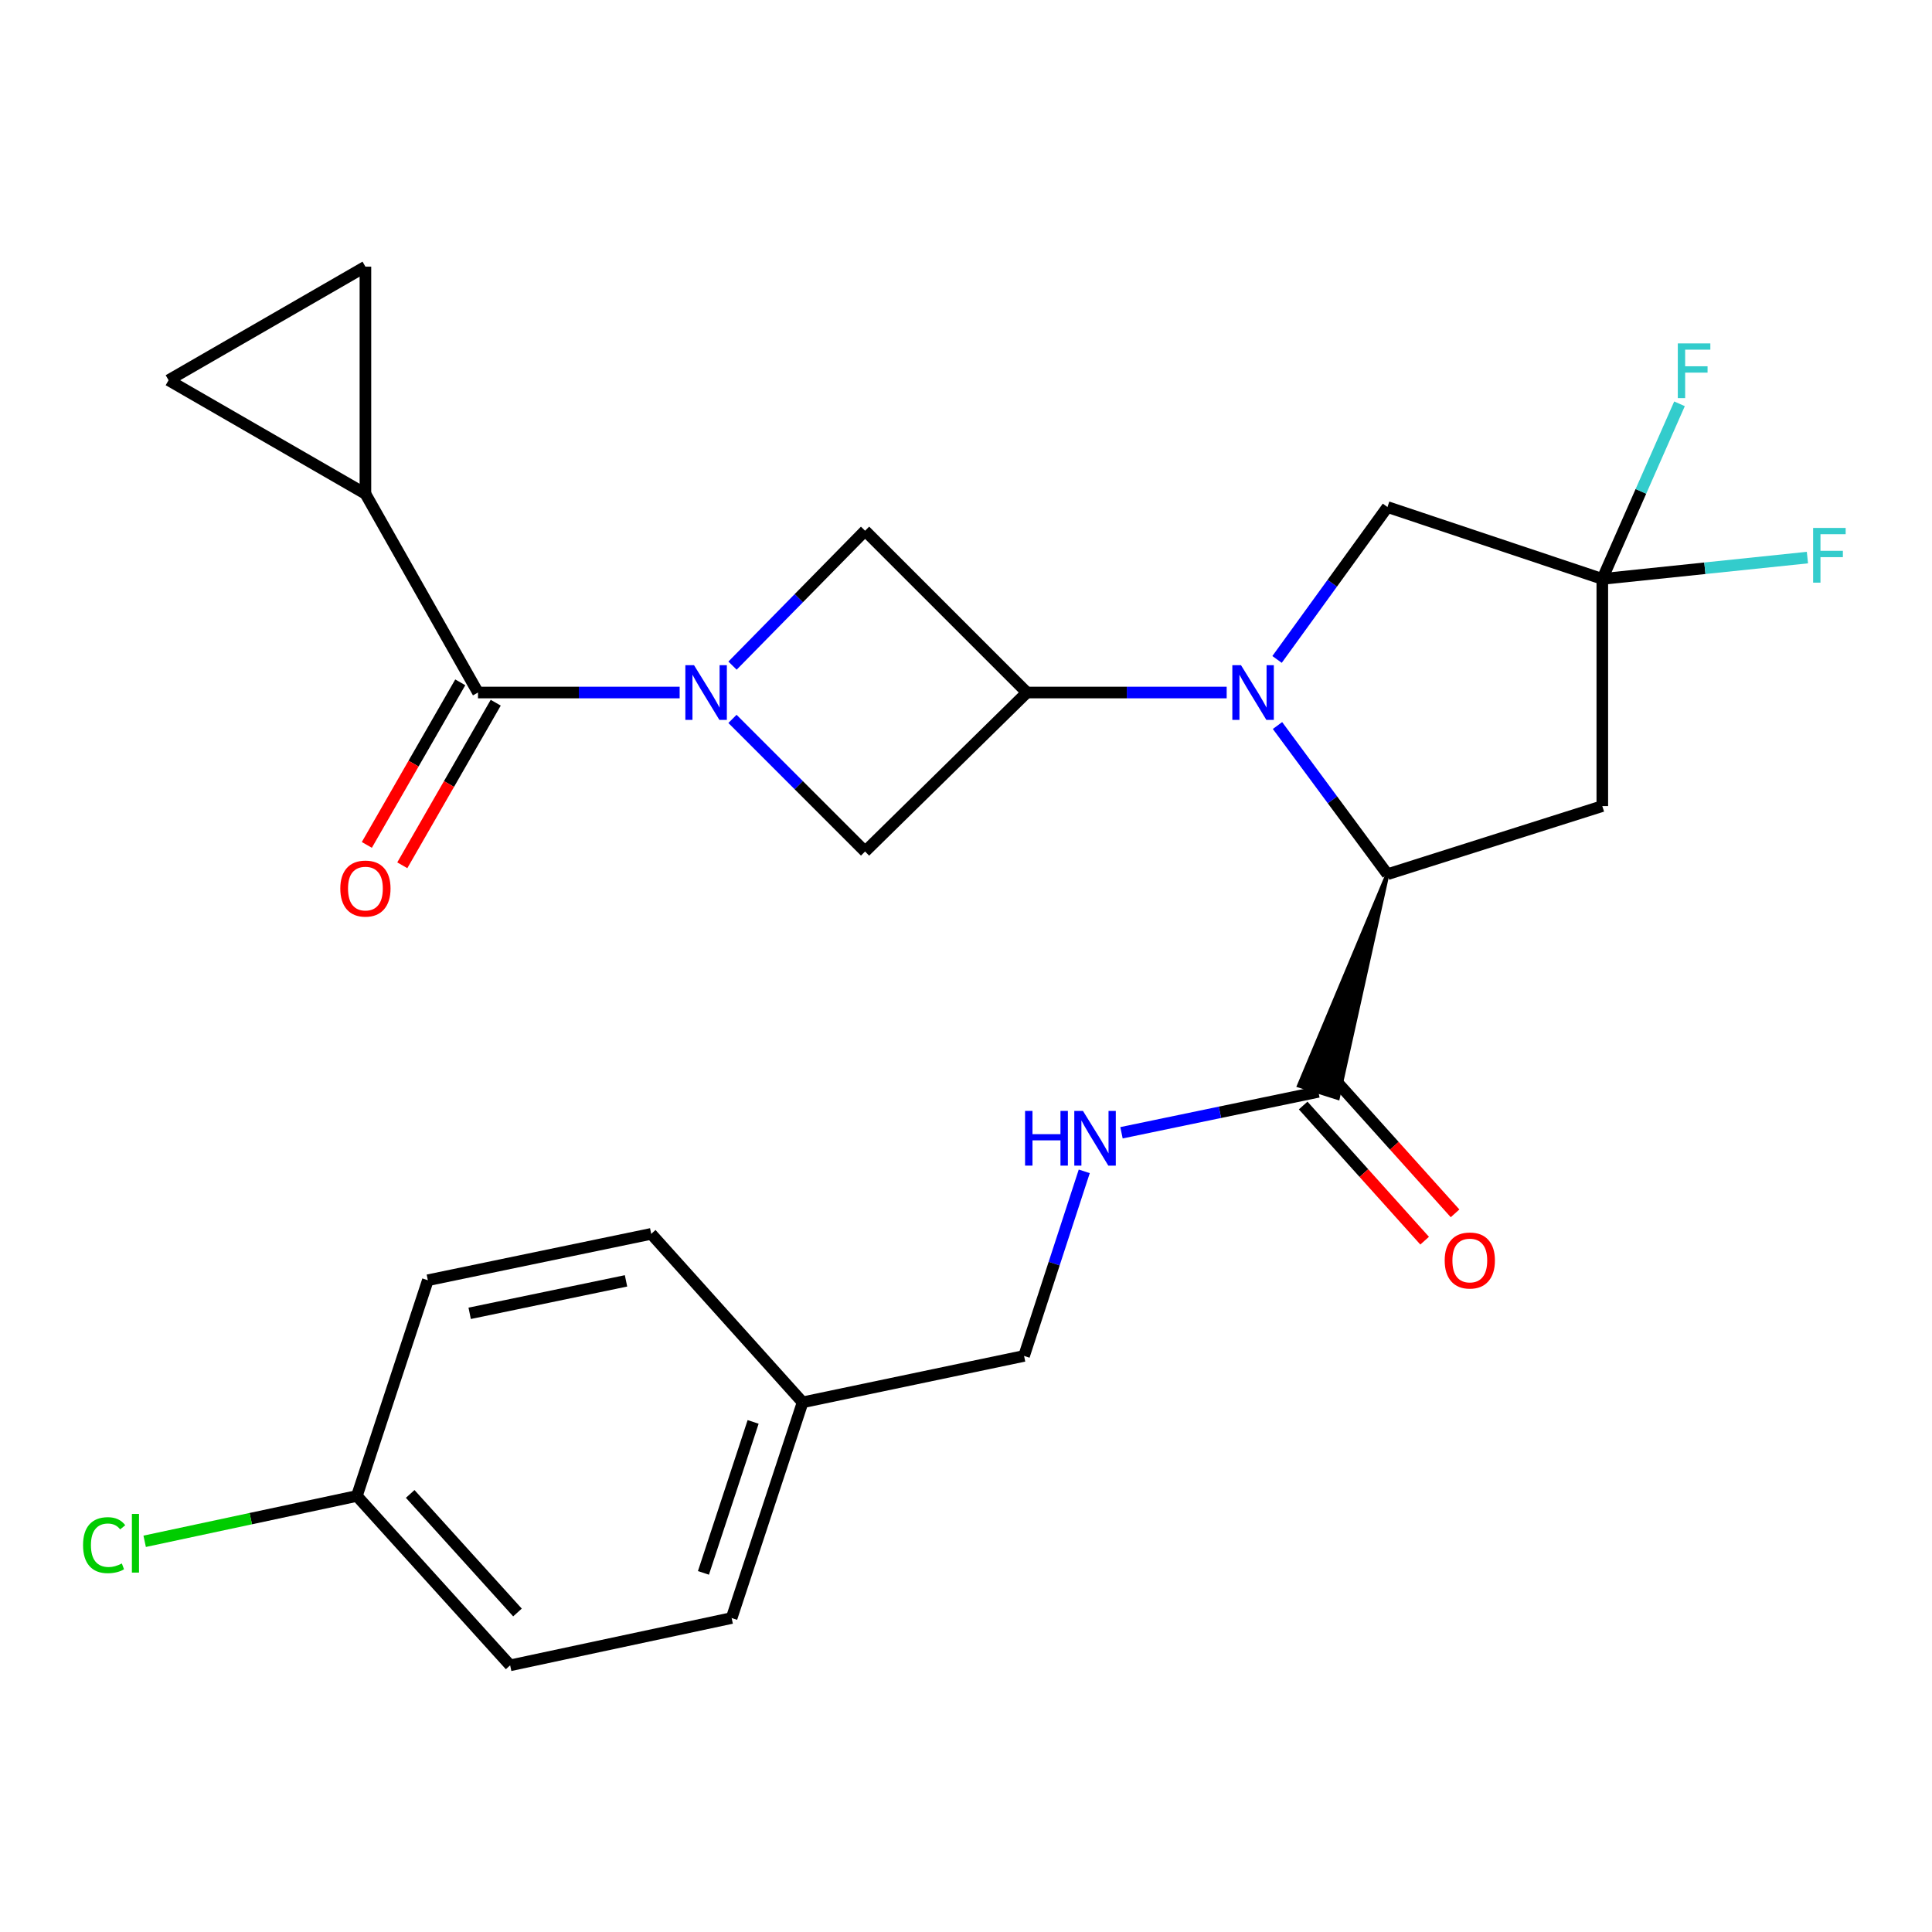 <?xml version='1.0' encoding='iso-8859-1'?>
<svg version='1.1' baseProfile='full'
              xmlns='http://www.w3.org/2000/svg'
                      xmlns:rdkit='http://www.rdkit.org/xml'
                      xmlns:xlink='http://www.w3.org/1999/xlink'
                  xml:space='preserve'
width='1000px' height='1000px' viewBox='0 0 1000 1000'>
<!-- END OF HEADER -->
<rect style='opacity:1.0;fill:#FFFFFF;stroke:none' width='1000' height='1000' x='0' y='0'> </rect>
<path class='bond-1' d='M 634.927,358.448 L 583.226,358.448' style='fill:none;fill-rule:evenodd;stroke:#0000FF;stroke-width:6px;stroke-linecap:butt;stroke-linejoin:miter;stroke-opacity:1' />
<path class='bond-1' d='M 583.226,358.448 L 531.525,358.448' style='fill:none;fill-rule:evenodd;stroke:#000000;stroke-width:6px;stroke-linecap:butt;stroke-linejoin:miter;stroke-opacity:1' />
<path class='bond-2' d='M 661.23,375.532 L 689.691,414.011' style='fill:none;fill-rule:evenodd;stroke:#0000FF;stroke-width:6px;stroke-linecap:butt;stroke-linejoin:miter;stroke-opacity:1' />
<path class='bond-2' d='M 689.691,414.011 L 718.152,452.491' style='fill:none;fill-rule:evenodd;stroke:#000000;stroke-width:6px;stroke-linecap:butt;stroke-linejoin:miter;stroke-opacity:1' />
<path class='bond-10' d='M 661,341.324 L 689.576,301.883' style='fill:none;fill-rule:evenodd;stroke:#0000FF;stroke-width:6px;stroke-linecap:butt;stroke-linejoin:miter;stroke-opacity:1' />
<path class='bond-10' d='M 689.576,301.883 L 718.152,262.441' style='fill:none;fill-rule:evenodd;stroke:#000000;stroke-width:6px;stroke-linecap:butt;stroke-linejoin:miter;stroke-opacity:1' />
<path class='bond-0' d='M 379.153,344.528 L 413.457,309.612' style='fill:none;fill-rule:evenodd;stroke:#0000FF;stroke-width:6px;stroke-linecap:butt;stroke-linejoin:miter;stroke-opacity:1' />
<path class='bond-0' d='M 413.457,309.612 L 447.761,274.695' style='fill:none;fill-rule:evenodd;stroke:#000000;stroke-width:6px;stroke-linecap:butt;stroke-linejoin:miter;stroke-opacity:1' />
<path class='bond-3' d='M 351.786,358.448 L 299.598,358.448' style='fill:none;fill-rule:evenodd;stroke:#0000FF;stroke-width:6px;stroke-linecap:butt;stroke-linejoin:miter;stroke-opacity:1' />
<path class='bond-3' d='M 299.598,358.448 L 247.41,358.448' style='fill:none;fill-rule:evenodd;stroke:#000000;stroke-width:6px;stroke-linecap:butt;stroke-linejoin:miter;stroke-opacity:1' />
<path class='bond-27' d='M 379.127,372.099 L 413.444,406.421' style='fill:none;fill-rule:evenodd;stroke:#0000FF;stroke-width:6px;stroke-linecap:butt;stroke-linejoin:miter;stroke-opacity:1' />
<path class='bond-27' d='M 413.444,406.421 L 447.761,440.743' style='fill:none;fill-rule:evenodd;stroke:#000000;stroke-width:6px;stroke-linecap:butt;stroke-linejoin:miter;stroke-opacity:1' />
<path class='bond-6' d='M 531.525,358.448 L 447.761,440.743' style='fill:none;fill-rule:evenodd;stroke:#000000;stroke-width:6px;stroke-linecap:butt;stroke-linejoin:miter;stroke-opacity:1' />
<path class='bond-7' d='M 531.525,358.448 L 447.761,274.695' style='fill:none;fill-rule:evenodd;stroke:#000000;stroke-width:6px;stroke-linecap:butt;stroke-linejoin:miter;stroke-opacity:1' />
<path class='bond-5' d='M 718.152,452.491 L 829.353,417.235' style='fill:none;fill-rule:evenodd;stroke:#000000;stroke-width:6px;stroke-linecap:butt;stroke-linejoin:miter;stroke-opacity:1' />
<path class='bond-9' d='M 718.152,452.491 L 672.303,561.935 L 692.479,568.34 Z' style='fill:#000000;fill-rule:evenodd;fill-opacity:1;stroke:#000000;stroke-width:2px;stroke-linecap:butt;stroke-linejoin:miter;stroke-opacity:1;' />
<path class='bond-8' d='M 247.41,358.448 L 189.14,255.585' style='fill:none;fill-rule:evenodd;stroke:#000000;stroke-width:6px;stroke-linecap:butt;stroke-linejoin:miter;stroke-opacity:1' />
<path class='bond-14' d='M 238.233,353.174 L 214.053,395.249' style='fill:none;fill-rule:evenodd;stroke:#000000;stroke-width:6px;stroke-linecap:butt;stroke-linejoin:miter;stroke-opacity:1' />
<path class='bond-14' d='M 214.053,395.249 L 189.874,437.323' style='fill:none;fill-rule:evenodd;stroke:#FF0000;stroke-width:6px;stroke-linecap:butt;stroke-linejoin:miter;stroke-opacity:1' />
<path class='bond-14' d='M 256.586,363.722 L 232.406,405.796' style='fill:none;fill-rule:evenodd;stroke:#000000;stroke-width:6px;stroke-linecap:butt;stroke-linejoin:miter;stroke-opacity:1' />
<path class='bond-14' d='M 232.406,405.796 L 208.226,447.87' style='fill:none;fill-rule:evenodd;stroke:#FF0000;stroke-width:6px;stroke-linecap:butt;stroke-linejoin:miter;stroke-opacity:1' />
<path class='bond-4' d='M 829.353,299.649 L 718.152,262.441' style='fill:none;fill-rule:evenodd;stroke:#000000;stroke-width:6px;stroke-linecap:butt;stroke-linejoin:miter;stroke-opacity:1' />
<path class='bond-16' d='M 829.353,299.649 L 849.331,254.33' style='fill:none;fill-rule:evenodd;stroke:#000000;stroke-width:6px;stroke-linecap:butt;stroke-linejoin:miter;stroke-opacity:1' />
<path class='bond-16' d='M 849.331,254.33 L 869.31,209.01' style='fill:none;fill-rule:evenodd;stroke:#33CCCC;stroke-width:6px;stroke-linecap:butt;stroke-linejoin:miter;stroke-opacity:1' />
<path class='bond-17' d='M 829.353,299.649 L 882.435,294.126' style='fill:none;fill-rule:evenodd;stroke:#000000;stroke-width:6px;stroke-linecap:butt;stroke-linejoin:miter;stroke-opacity:1' />
<path class='bond-17' d='M 882.435,294.126 L 935.517,288.603' style='fill:none;fill-rule:evenodd;stroke:#33CCCC;stroke-width:6px;stroke-linecap:butt;stroke-linejoin:miter;stroke-opacity:1' />
<path class='bond-26' d='M 829.353,299.649 L 829.353,417.235' style='fill:none;fill-rule:evenodd;stroke:#000000;stroke-width:6px;stroke-linecap:butt;stroke-linejoin:miter;stroke-opacity:1' />
<path class='bond-11' d='M 189.14,255.585 L 189.14,138.023' style='fill:none;fill-rule:evenodd;stroke:#000000;stroke-width:6px;stroke-linecap:butt;stroke-linejoin:miter;stroke-opacity:1' />
<path class='bond-12' d='M 189.14,255.585 L 87.254,196.798' style='fill:none;fill-rule:evenodd;stroke:#000000;stroke-width:6px;stroke-linecap:butt;stroke-linejoin:miter;stroke-opacity:1' />
<path class='bond-13' d='M 682.391,565.137 L 631.438,575.727' style='fill:none;fill-rule:evenodd;stroke:#000000;stroke-width:6px;stroke-linecap:butt;stroke-linejoin:miter;stroke-opacity:1' />
<path class='bond-13' d='M 631.438,575.727 L 580.484,586.317' style='fill:none;fill-rule:evenodd;stroke:#0000FF;stroke-width:6px;stroke-linecap:butt;stroke-linejoin:miter;stroke-opacity:1' />
<path class='bond-15' d='M 674.519,572.212 L 705.956,607.191' style='fill:none;fill-rule:evenodd;stroke:#000000;stroke-width:6px;stroke-linecap:butt;stroke-linejoin:miter;stroke-opacity:1' />
<path class='bond-15' d='M 705.956,607.191 L 737.394,642.171' style='fill:none;fill-rule:evenodd;stroke:#FF0000;stroke-width:6px;stroke-linecap:butt;stroke-linejoin:miter;stroke-opacity:1' />
<path class='bond-15' d='M 690.263,558.063 L 721.7,593.042' style='fill:none;fill-rule:evenodd;stroke:#000000;stroke-width:6px;stroke-linecap:butt;stroke-linejoin:miter;stroke-opacity:1' />
<path class='bond-15' d='M 721.7,593.042 L 753.137,628.021' style='fill:none;fill-rule:evenodd;stroke:#FF0000;stroke-width:6px;stroke-linecap:butt;stroke-linejoin:miter;stroke-opacity:1' />
<path class='bond-28' d='M 189.14,138.023 L 87.254,196.798' style='fill:none;fill-rule:evenodd;stroke:#000000;stroke-width:6px;stroke-linecap:butt;stroke-linejoin:miter;stroke-opacity:1' />
<path class='bond-18' d='M 561.209,606.285 L 545.632,654.053' style='fill:none;fill-rule:evenodd;stroke:#0000FF;stroke-width:6px;stroke-linecap:butt;stroke-linejoin:miter;stroke-opacity:1' />
<path class='bond-18' d='M 545.632,654.053 L 530.055,701.821' style='fill:none;fill-rule:evenodd;stroke:#000000;stroke-width:6px;stroke-linecap:butt;stroke-linejoin:miter;stroke-opacity:1' />
<path class='bond-20' d='M 530.055,701.821 L 415.433,725.846' style='fill:none;fill-rule:evenodd;stroke:#000000;stroke-width:6px;stroke-linecap:butt;stroke-linejoin:miter;stroke-opacity:1' />
<path class='bond-19' d='M 184.719,774.308 L 264.05,861.977' style='fill:none;fill-rule:evenodd;stroke:#000000;stroke-width:6px;stroke-linecap:butt;stroke-linejoin:miter;stroke-opacity:1' />
<path class='bond-19' d='M 212.314,773.255 L 267.846,834.624' style='fill:none;fill-rule:evenodd;stroke:#000000;stroke-width:6px;stroke-linecap:butt;stroke-linejoin:miter;stroke-opacity:1' />
<path class='bond-21' d='M 184.719,774.308 L 129.798,786.04' style='fill:none;fill-rule:evenodd;stroke:#000000;stroke-width:6px;stroke-linecap:butt;stroke-linejoin:miter;stroke-opacity:1' />
<path class='bond-21' d='M 129.798,786.04 L 74.878,797.773' style='fill:none;fill-rule:evenodd;stroke:#00CC00;stroke-width:6px;stroke-linecap:butt;stroke-linejoin:miter;stroke-opacity:1' />
<path class='bond-29' d='M 184.719,774.308 L 221.456,662.649' style='fill:none;fill-rule:evenodd;stroke:#000000;stroke-width:6px;stroke-linecap:butt;stroke-linejoin:miter;stroke-opacity:1' />
<path class='bond-24' d='M 415.433,725.846 L 337.066,638.647' style='fill:none;fill-rule:evenodd;stroke:#000000;stroke-width:6px;stroke-linecap:butt;stroke-linejoin:miter;stroke-opacity:1' />
<path class='bond-25' d='M 415.433,725.846 L 378.696,837.493' style='fill:none;fill-rule:evenodd;stroke:#000000;stroke-width:6px;stroke-linecap:butt;stroke-linejoin:miter;stroke-opacity:1' />
<path class='bond-25' d='M 389.815,735.977 L 364.099,814.13' style='fill:none;fill-rule:evenodd;stroke:#000000;stroke-width:6px;stroke-linecap:butt;stroke-linejoin:miter;stroke-opacity:1' />
<path class='bond-22' d='M 221.456,662.649 L 337.066,638.647' style='fill:none;fill-rule:evenodd;stroke:#000000;stroke-width:6px;stroke-linecap:butt;stroke-linejoin:miter;stroke-opacity:1' />
<path class='bond-22' d='M 243.1,679.774 L 324.027,662.973' style='fill:none;fill-rule:evenodd;stroke:#000000;stroke-width:6px;stroke-linecap:butt;stroke-linejoin:miter;stroke-opacity:1' />
<path class='bond-23' d='M 264.05,861.977 L 378.696,837.493' style='fill:none;fill-rule:evenodd;stroke:#000000;stroke-width:6px;stroke-linecap:butt;stroke-linejoin:miter;stroke-opacity:1' />
<path  class='atom-0' d='M 642.333 344.288
L 651.613 359.288
Q 652.533 360.768, 654.013 363.448
Q 655.493 366.128, 655.573 366.288
L 655.573 344.288
L 659.333 344.288
L 659.333 372.608
L 655.453 372.608
L 645.493 356.208
Q 644.333 354.288, 643.093 352.088
Q 641.893 349.888, 641.533 349.208
L 641.533 372.608
L 637.853 372.608
L 637.853 344.288
L 642.333 344.288
' fill='#0000FF'/>
<path  class='atom-1' d='M 359.218 344.288
L 368.498 359.288
Q 369.418 360.768, 370.898 363.448
Q 372.378 366.128, 372.458 366.288
L 372.458 344.288
L 376.218 344.288
L 376.218 372.608
L 372.338 372.608
L 362.378 356.208
Q 361.218 354.288, 359.978 352.088
Q 358.778 349.888, 358.418 349.208
L 358.418 372.608
L 354.738 372.608
L 354.738 344.288
L 359.218 344.288
' fill='#0000FF'/>
<path  class='atom-14' d='M 530.573 575.002
L 534.413 575.002
L 534.413 587.042
L 548.893 587.042
L 548.893 575.002
L 552.733 575.002
L 552.733 603.322
L 548.893 603.322
L 548.893 590.242
L 534.413 590.242
L 534.413 603.322
L 530.573 603.322
L 530.573 575.002
' fill='#0000FF'/>
<path  class='atom-14' d='M 560.533 575.002
L 569.813 590.002
Q 570.733 591.482, 572.213 594.162
Q 573.693 596.842, 573.773 597.002
L 573.773 575.002
L 577.533 575.002
L 577.533 603.322
L 573.653 603.322
L 563.693 586.922
Q 562.533 585.002, 561.293 582.802
Q 560.093 580.602, 559.733 579.922
L 559.733 603.322
L 556.053 603.322
L 556.053 575.002
L 560.533 575.002
' fill='#0000FF'/>
<path  class='atom-15' d='M 176.14 459.92
Q 176.14 453.12, 179.5 449.32
Q 182.86 445.52, 189.14 445.52
Q 195.42 445.52, 198.78 449.32
Q 202.14 453.12, 202.14 459.92
Q 202.14 466.8, 198.74 470.72
Q 195.34 474.6, 189.14 474.6
Q 182.9 474.6, 179.5 470.72
Q 176.14 466.84, 176.14 459.92
M 189.14 471.4
Q 193.46 471.4, 195.78 468.52
Q 198.14 465.6, 198.14 459.92
Q 198.14 454.36, 195.78 451.56
Q 193.46 448.72, 189.14 448.72
Q 184.82 448.72, 182.46 451.52
Q 180.14 454.32, 180.14 459.92
Q 180.14 465.64, 182.46 468.52
Q 184.82 471.4, 189.14 471.4
' fill='#FF0000'/>
<path  class='atom-16' d='M 747.77 652.428
Q 747.77 645.628, 751.13 641.828
Q 754.49 638.028, 760.77 638.028
Q 767.05 638.028, 770.41 641.828
Q 773.77 645.628, 773.77 652.428
Q 773.77 659.308, 770.37 663.228
Q 766.97 667.108, 760.77 667.108
Q 754.53 667.108, 751.13 663.228
Q 747.77 659.348, 747.77 652.428
M 760.77 663.908
Q 765.09 663.908, 767.41 661.028
Q 769.77 658.108, 769.77 652.428
Q 769.77 646.868, 767.41 644.068
Q 765.09 641.228, 760.77 641.228
Q 756.45 641.228, 754.09 644.028
Q 751.77 646.828, 751.77 652.428
Q 751.77 658.148, 754.09 661.028
Q 756.45 663.908, 760.77 663.908
' fill='#FF0000'/>
<path  class='atom-17' d='M 868.43 177.746
L 885.27 177.746
L 885.27 180.986
L 872.23 180.986
L 872.23 189.586
L 883.83 189.586
L 883.83 192.866
L 872.23 192.866
L 872.23 206.066
L 868.43 206.066
L 868.43 177.746
' fill='#33CCCC'/>
<path  class='atom-18' d='M 938.471 273.259
L 955.311 273.259
L 955.311 276.499
L 942.271 276.499
L 942.271 285.099
L 953.871 285.099
L 953.871 288.379
L 942.271 288.379
L 942.271 301.579
L 938.471 301.579
L 938.471 273.259
' fill='#33CCCC'/>
<path  class='atom-22' d='M 42.988 799.772
Q 42.988 792.732, 46.268 789.052
Q 49.588 785.332, 55.868 785.332
Q 61.708 785.332, 64.828 789.452
L 62.188 791.612
Q 59.908 788.612, 55.868 788.612
Q 51.588 788.612, 49.308 791.492
Q 47.068 794.332, 47.068 799.772
Q 47.068 805.372, 49.388 808.252
Q 51.748 811.132, 56.308 811.132
Q 59.428 811.132, 63.068 809.252
L 64.188 812.252
Q 62.708 813.212, 60.468 813.772
Q 58.228 814.332, 55.748 814.332
Q 49.588 814.332, 46.268 810.572
Q 42.988 806.812, 42.988 799.772
' fill='#00CC00'/>
<path  class='atom-22' d='M 68.268 783.612
L 71.948 783.612
L 71.948 813.972
L 68.268 813.972
L 68.268 783.612
' fill='#00CC00'/>
</svg>
